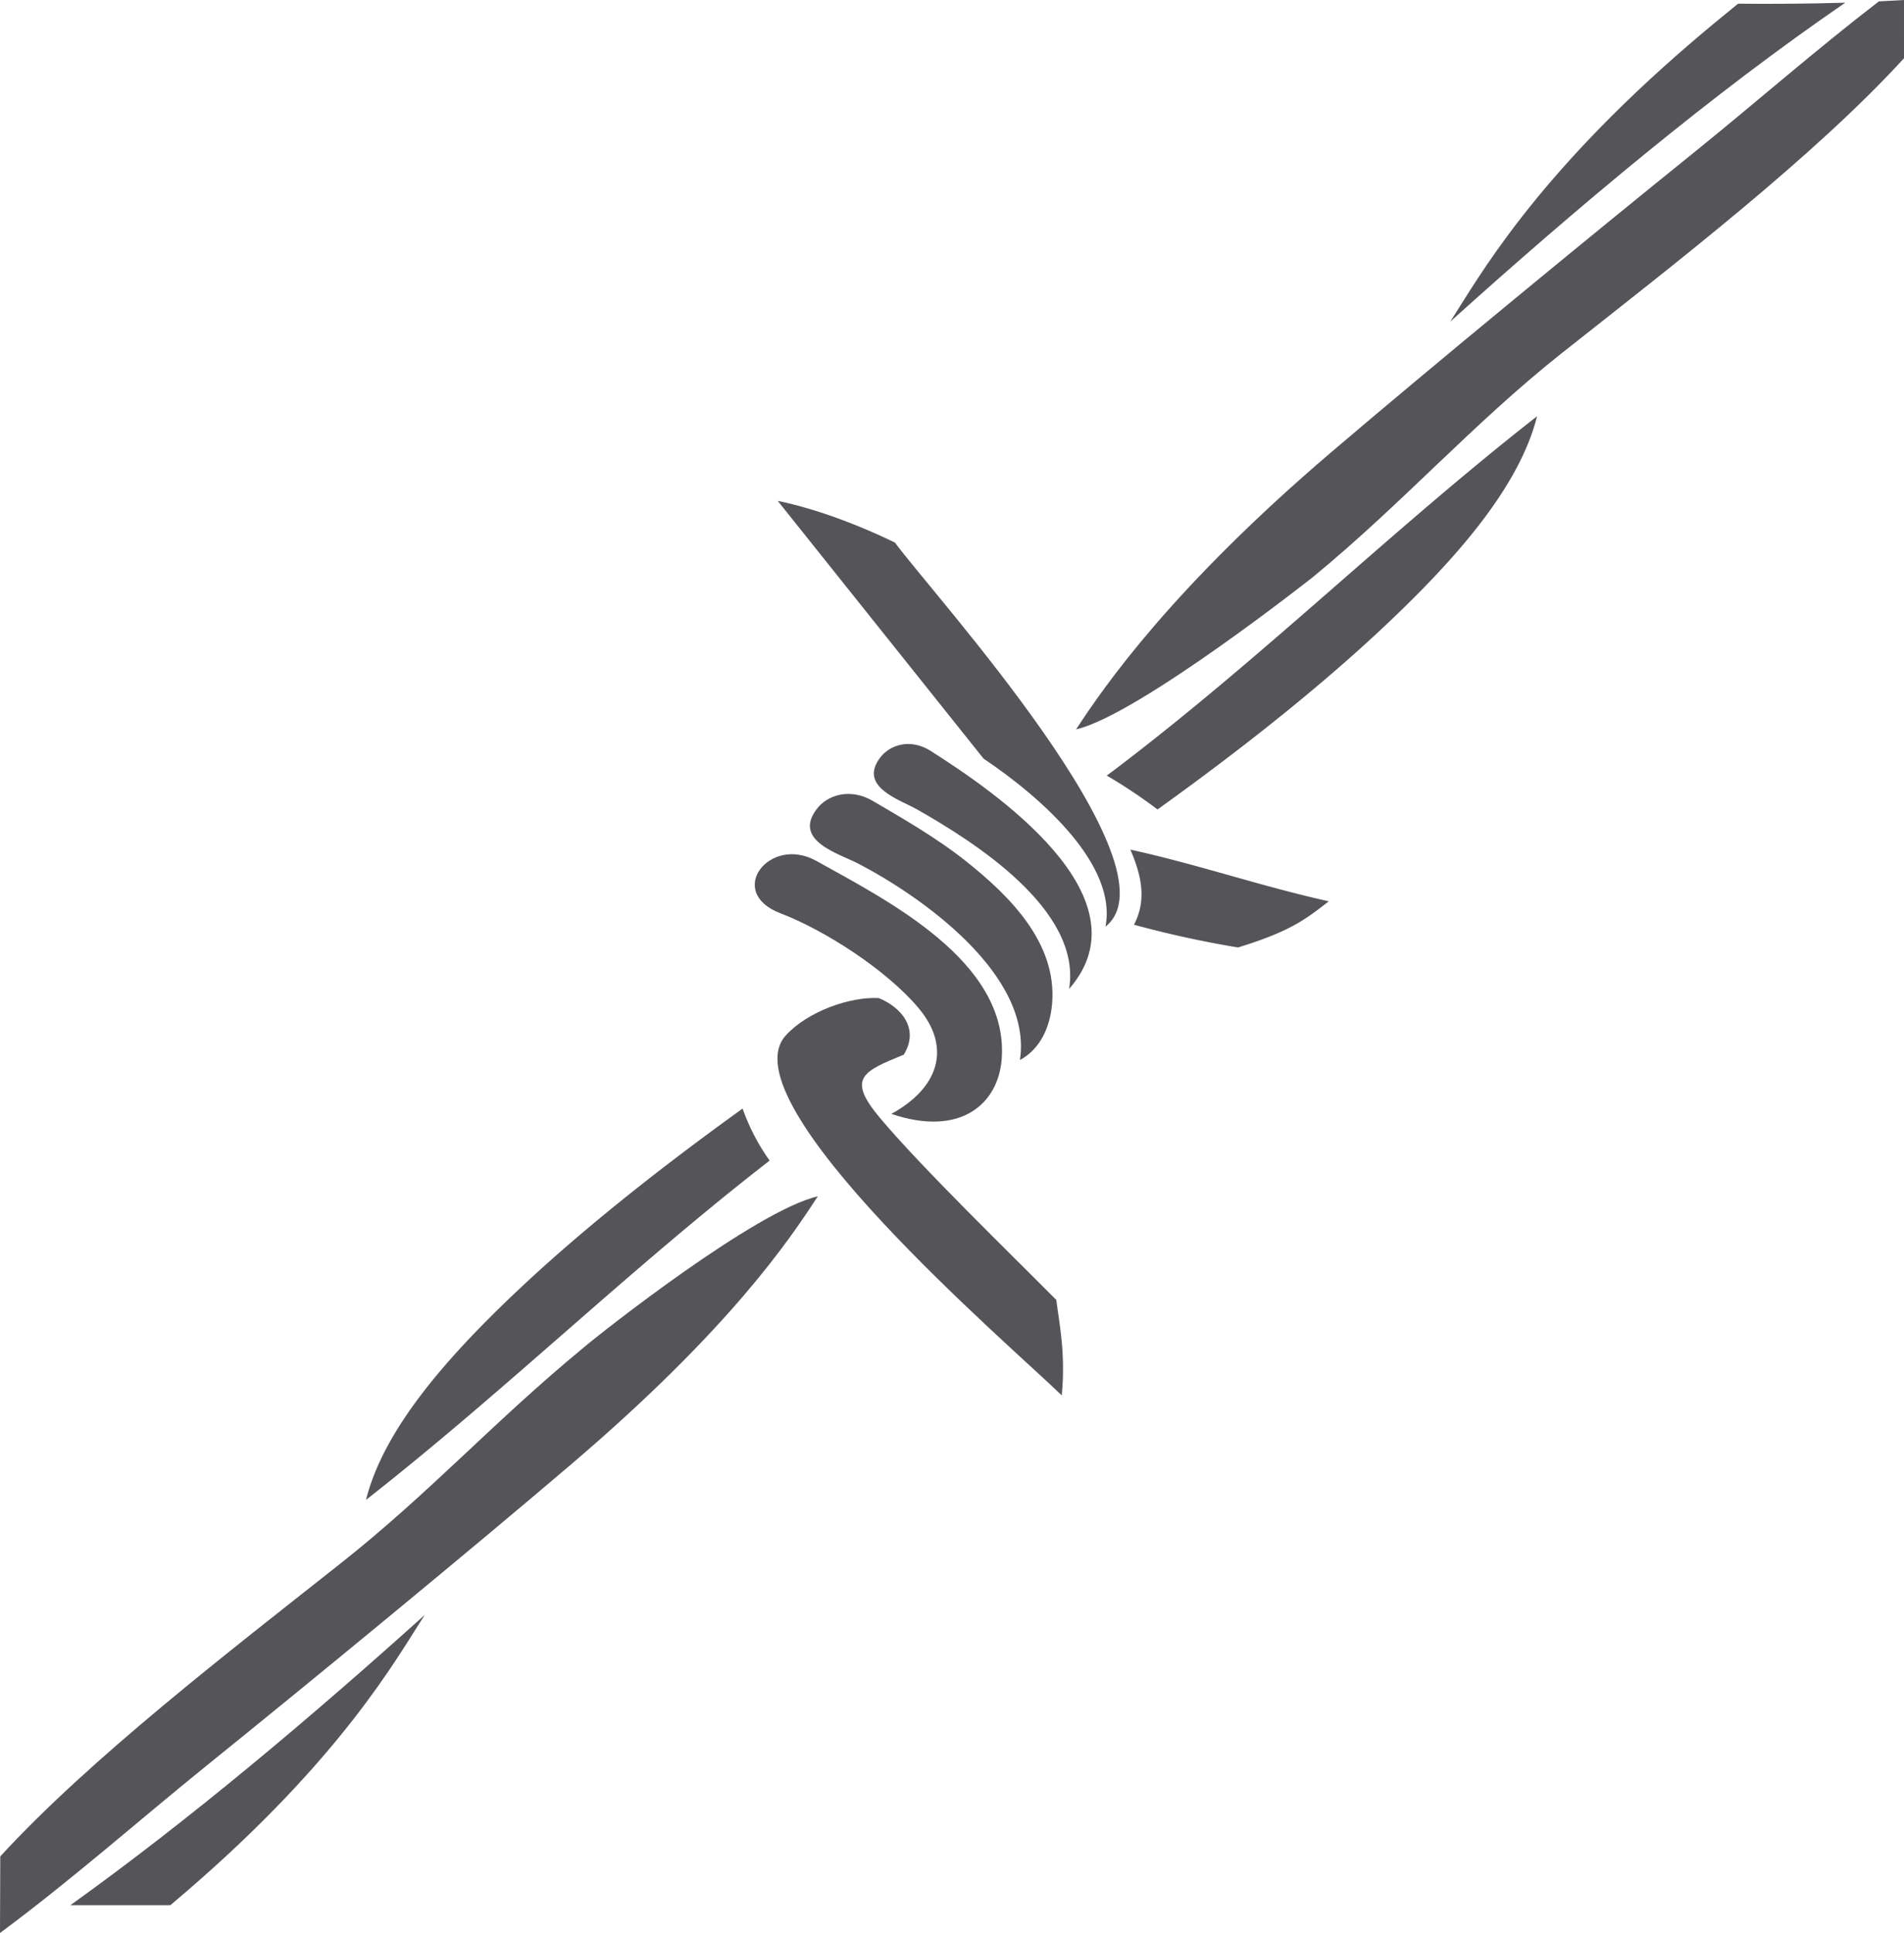 <svg xmlns="http://www.w3.org/2000/svg" width="512.076" height="519.857" viewBox="0 0 512.076 519.857"><title>program-cold-war-international-history-project</title><path d="M239.644,299.223c12.407-6.758,16.576-17.61,7.178-28.634-8.558-10.092-24.992-20.729-37.032-25.331-14.822-5.668-2.893-21.1,9.692-14.071,19.086,10.635,51.655,26.998,49.864,53.096-.855,12.299-11.131,21.235-29.702,14.94Z" transform="translate(0.074 0.346)" style="fill:#555559;fill-rule:evenodd"/><path d="M246.528,217.314c-4.668-2.62-15.898-6.075-9.829-13.988,2.609-3.376,8.107-5.182,13.541-1.714,16.849,10.711,58.874,39.234,37.221,64.001,3.518-21.401-25.88-39.728-40.933-48.299Z" transform="translate(0.074 0.346)" style="fill:#555559;fill-rule:evenodd"/><path d="M332.873,254.462a278.967,278.967,0,0,1-27.975-6.114c3.943-7.391,1.312-14.851-.961-20.199,18.162,3.982,35.205,9.876,53.356,13.901-6.248,4.885-10.401,8.112-24.42,12.412Z" transform="translate(0.074 0.346)" style="fill:#555559;fill-rule:evenodd"/><path d="M240.616,145.571c10.128,13.846,76.999,87.18,56.627,103.289,3.208-16.489-16.933-34.528-32.789-45.176q-27.66-34.66-55.356-69.322c6.945,1.401,18.05,4.701,31.518,11.209Z" transform="translate(0.074 0.346)" style="fill:#555559;fill-rule:evenodd"/><path d="M285.481,374.93c-13.163-12.861-90.566-78.876-74.201-96.828,5.865-6.458,17.374-10.464,24.987-10.026,6.059,2.457,11.005,8.238,6.736,15.213-10.974,4.526-15.426,6.258-6.469,16.954,11.068,13.229,35.325,36.772,47.486,49.016.69,5.784,2.57,14.175,1.461,25.671Z" transform="translate(0.074 0.346)" style="fill:#555559;fill-rule:evenodd"/><path d="M230.792,231.934c-5.266-2.728-17.752-6.162-11.173-14.746,2.794-3.696,8.894-5.728,15.011-2.152,7.094,4.179,17.007,9.75,25.444,16.51,11.147,8.923,24.163,21.551,22.819,37.945-.525,6.481-3.276,12.357-8.658,15.25,3.47-22.963-26.552-44.009-43.443-52.807Z" transform="translate(0.074 0.346)" style="fill:#555559;fill-rule:evenodd"/><path d="M206.918,311.782c-37.841,29.337-70.698,61.573-108.555,91.252,4.788-19.175,22.036-38.815,42.503-57.924,18.445-17.201,39.831-33.674,58.78-47.32a56.361,56.361,0,0,0,7.272,13.992Z" transform="translate(0.074 0.346)" style="fill:#555559;fill-rule:evenodd"/><path d="M18.845,512.05H45.719c.02-.017.04-.033.061-.05q1.873-1.578,3.743-3.184c42.298-36.323,56.989-63.033,64.629-74.841C83.599,461.49,51.098,488.913,18.845,512.05Z" transform="translate(0.074 0.346)" style="fill:#555559;fill-rule:evenodd"/><path d="M0,498.909c24.135-26.287,61.729-55.228,91.648-78.885,24.063-19.049,40.907-37.901,65.227-57.945,4.715-4.022,46.289-36.822,62.99-40.684h0c-7.671,11.806-23.675,35.664-66.072,71.861-27.854,23.761-70.069,58.46-98.353,81.284C37.897,488.708,19.156,505.275-.074,519.511" transform="translate(0.074 0.346)" style="fill:#555559;fill-rule:evenodd"/><path d="M297.584,208.236c.667-.502,1.37-1,2.037-1.51,40.014-30.332,74.074-64.122,113.69-95.119-4.804,19.159-22.073,38.809-42.55,57.89-18.682,17.405-40.346,34.097-59.525,47.853a139.182,139.182,0,0,0-13.652-9.114Z" transform="translate(0.074 0.346)" style="fill:#555559;fill-rule:evenodd"/><path d="M467.381.649c-4.269,3.452-8.529,6.969-12.774,10.616-42.293,36.339-57.01,63.054-64.634,74.883C423.983,55.511,460.38,24.942,496.21.376c-9.621.296-19.219.351-28.829.273" transform="translate(0.074 0.346)" style="fill:#555559;fill-rule:evenodd"/><path d="M512-.346q-3.382.208-6.758.37c-16.944,13.038-33.436,27.479-49.002,40.052-28.306,22.827-70.51,57.511-98.363,81.265-42.446,36.213-60.875,62.694-68.535,74.471,16.697-3.857,63.663-40.939,63.663-40.939,24.336-20.015,42.928-41.204,66.997-60.276,30.066-23.77,67.874-52.881,92-79.278" transform="translate(0.074 0.346)" style="fill:#555559;fill-rule:evenodd"/></svg>